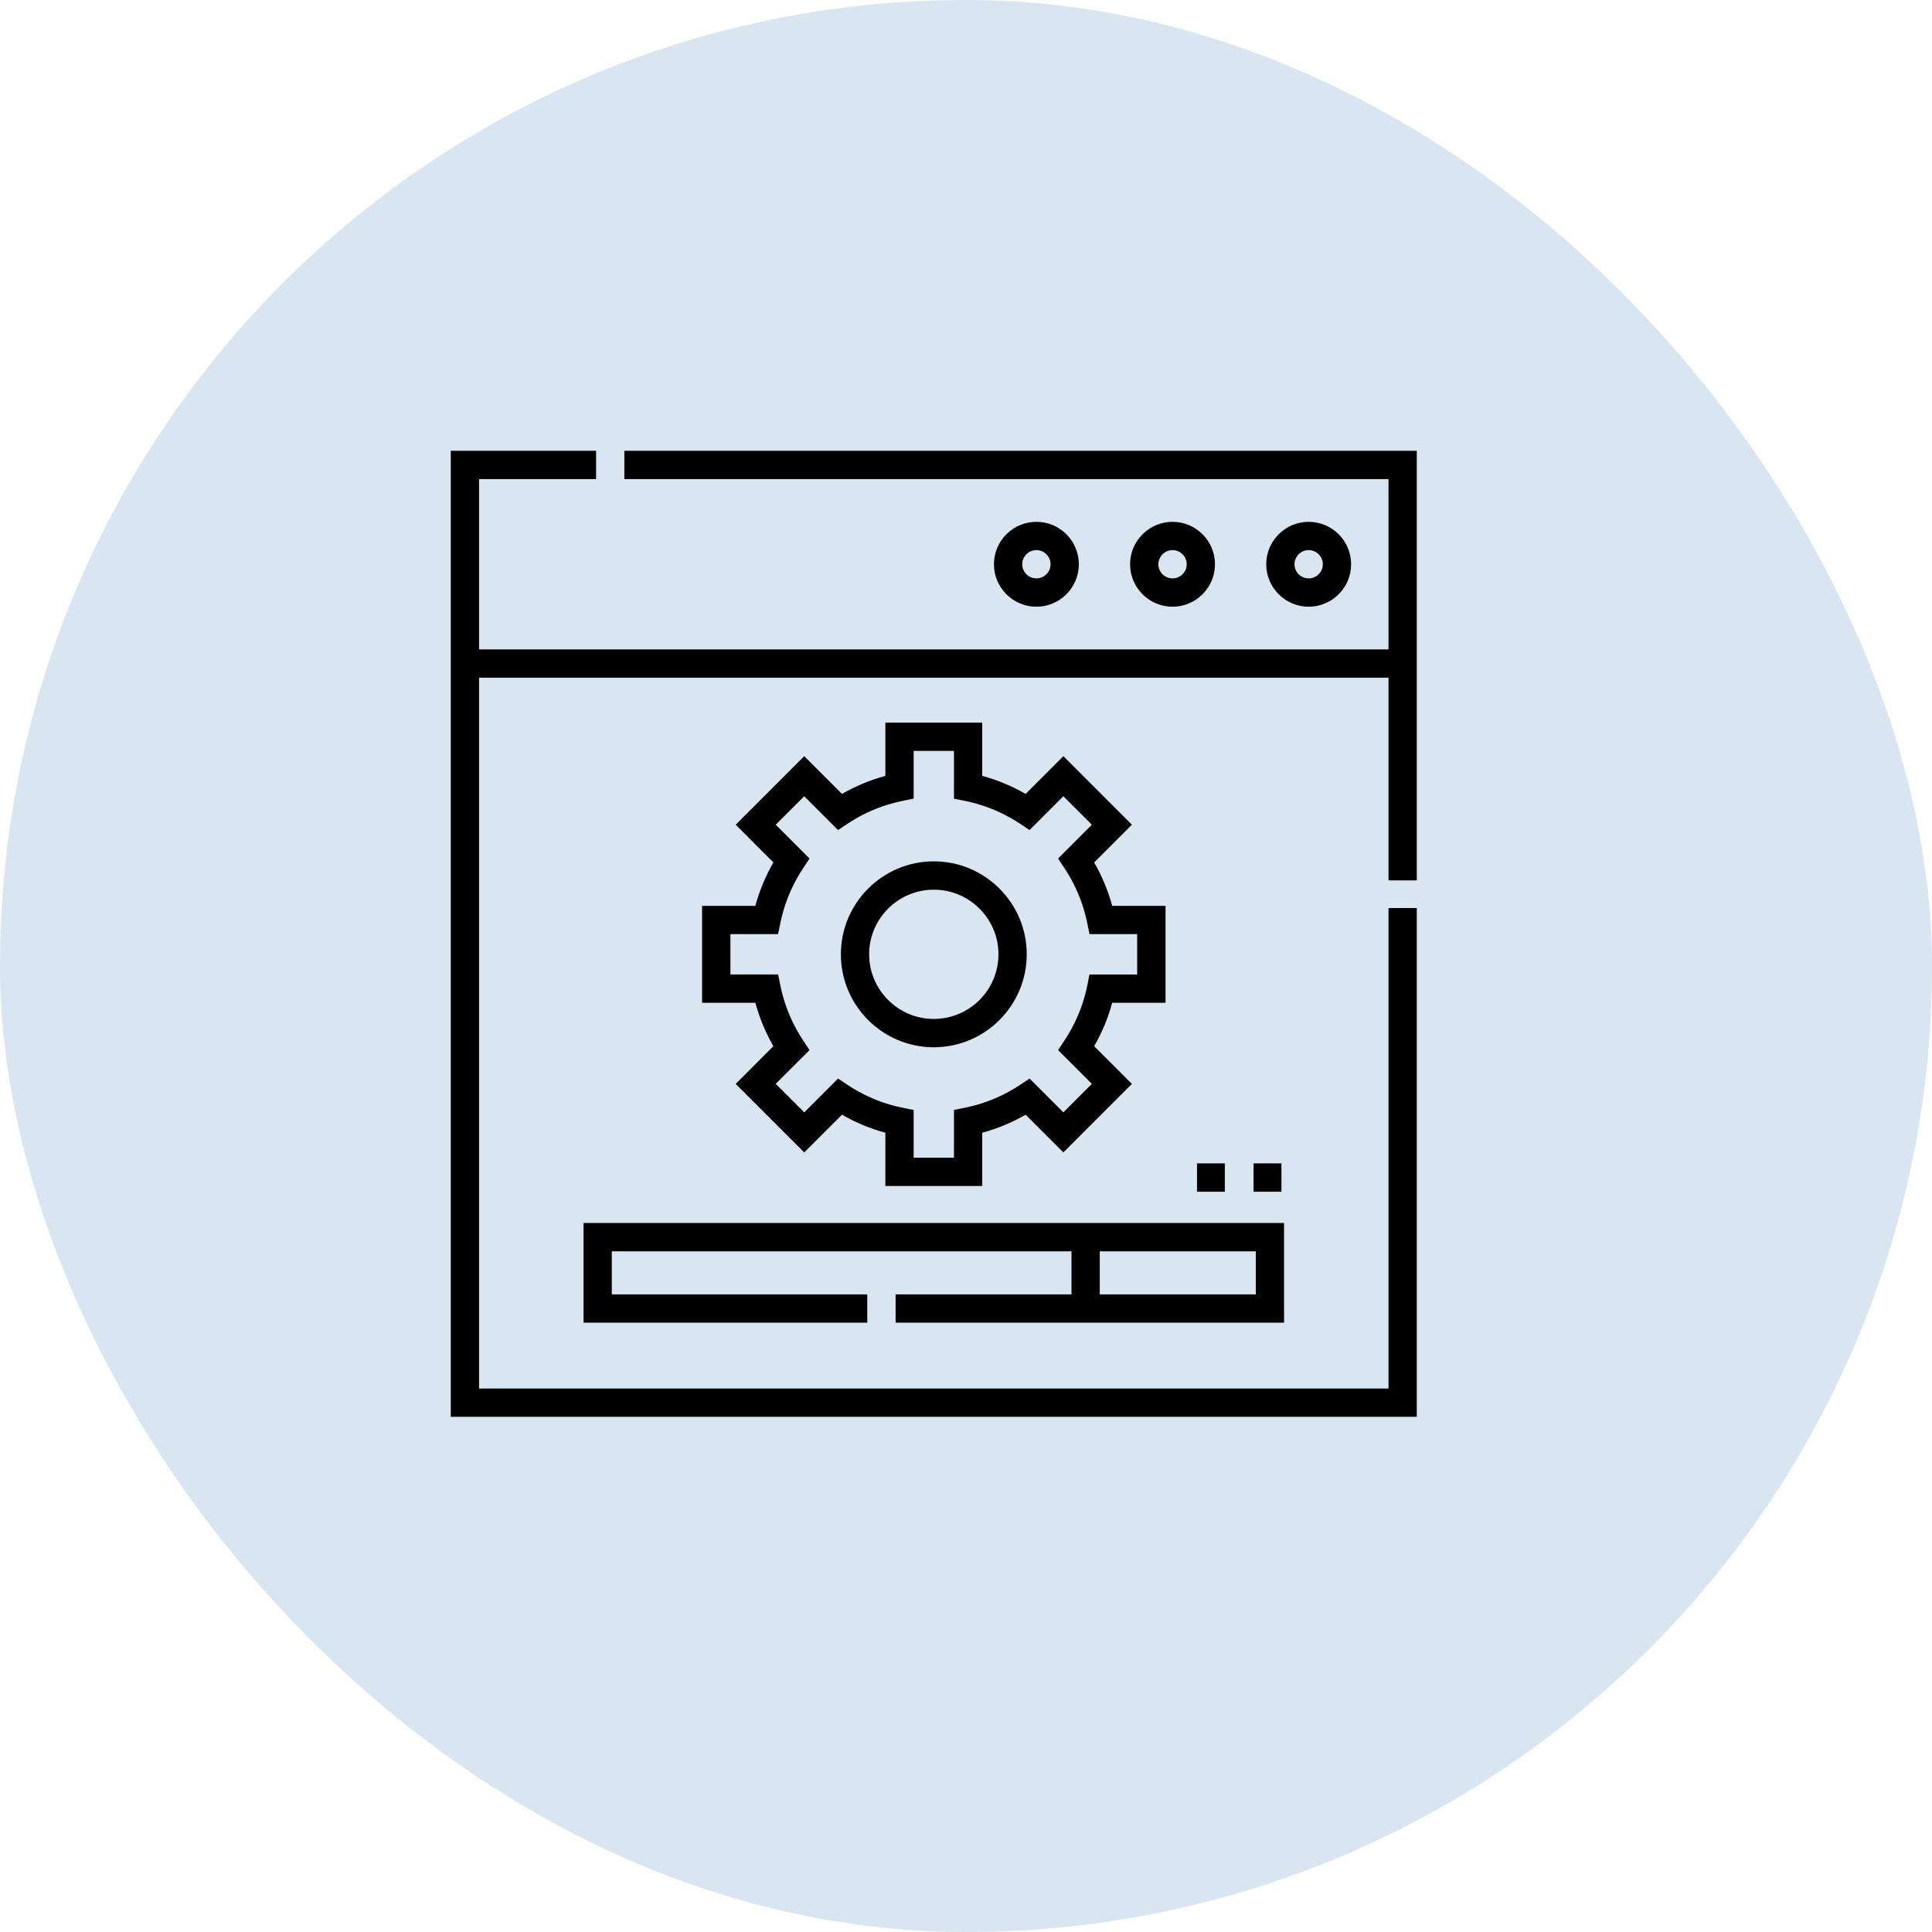 <?xml version="1.0" encoding="UTF-8"?> <svg xmlns="http://www.w3.org/2000/svg" width="30" height="30" viewBox="0 0 30 30" fill="none"><rect width="30" height="30" rx="15" fill="#D9E5F0"></rect><g clip-path="url(#clip0_55_244)"><path d="M9.695 7V7.439H21.561V10.084H7.439V7.439H9.256V7H7V22H22V14.1H21.561V21.561H7.439V10.523H21.561V13.67H22C22 13.38 22 7.23 22 7L9.695 7Z" fill="black"></path><path d="M16.752 8.762C16.752 8.398 16.457 8.103 16.093 8.103C15.73 8.103 15.434 8.398 15.434 8.762C15.434 9.125 15.73 9.421 16.093 9.421C16.457 9.421 16.752 9.125 16.752 8.762ZM15.873 8.762C15.873 8.641 15.972 8.542 16.093 8.542C16.214 8.542 16.313 8.641 16.313 8.762C16.313 8.883 16.214 8.981 16.093 8.981C15.972 8.981 15.873 8.883 15.873 8.762Z" fill="black"></path><path d="M18.866 8.762C18.866 8.398 18.57 8.103 18.207 8.103C17.844 8.103 17.548 8.398 17.548 8.762C17.548 9.125 17.844 9.421 18.207 9.421C18.57 9.421 18.866 9.125 18.866 8.762ZM17.987 8.762C17.987 8.641 18.086 8.542 18.207 8.542C18.328 8.542 18.427 8.641 18.427 8.762C18.427 8.883 18.328 8.981 18.207 8.981C18.086 8.981 17.987 8.883 17.987 8.762Z" fill="black"></path><path d="M20.98 8.762C20.98 8.398 20.684 8.103 20.321 8.103C19.958 8.103 19.662 8.398 19.662 8.762C19.662 9.125 19.958 9.421 20.321 9.421C20.684 9.421 20.98 9.125 20.98 8.762ZM20.101 8.762C20.101 8.641 20.2 8.542 20.321 8.542C20.442 8.542 20.541 8.641 20.541 8.762C20.541 8.883 20.442 8.981 20.321 8.981C20.2 8.981 20.101 8.883 20.101 8.762Z" fill="black"></path><path d="M9.061 18.99V20.538H13.467V20.099C12.957 20.099 9.968 20.099 9.5 20.099V19.43H16.638V20.099H13.907V20.538H19.939V18.99H9.061ZM19.5 20.099H17.077V19.43H19.5V20.099Z" fill="black"></path><path d="M18.587 18.065H19.019V18.505H18.587V18.065Z" fill="black"></path><path d="M19.465 18.065H19.898V18.505H19.465V18.065Z" fill="black"></path><path d="M10.902 14.066V15.571H11.729C11.793 15.807 11.887 16.032 12.009 16.245L11.424 16.831L12.488 17.895L13.074 17.309C13.286 17.431 13.512 17.525 13.748 17.589V18.416H15.252V17.589C15.488 17.525 15.714 17.431 15.926 17.309L16.512 17.895L17.576 16.831L16.99 16.245C17.113 16.032 17.206 15.807 17.27 15.571H18.098V14.066H17.27C17.206 13.83 17.113 13.605 16.99 13.392L17.576 12.806L16.512 11.742L15.926 12.328C15.714 12.206 15.488 12.112 15.252 12.048V11.221H13.748V12.048C13.512 12.112 13.286 12.206 13.074 12.328L12.488 11.742L11.424 12.806L12.009 13.392C11.887 13.605 11.793 13.83 11.729 14.066H10.902ZM12.045 12.806L12.488 12.364L13.013 12.889C13.111 12.833 13.438 12.554 14.011 12.437L14.187 12.401V11.66H14.813V12.401C14.919 12.431 15.347 12.465 15.838 12.79L15.987 12.889L16.512 12.364L16.954 12.806L16.43 13.331C16.483 13.426 16.764 13.756 16.882 14.33L16.918 14.505H17.658V15.132H16.918C16.889 15.232 16.858 15.659 16.529 16.156L16.43 16.306L16.954 16.83L16.512 17.273L15.987 16.748L15.838 16.847C15.348 17.172 14.918 17.206 14.813 17.236V17.977H14.187V17.236L14.011 17.2C13.437 17.083 13.106 16.801 13.013 16.748L12.488 17.273L12.045 16.83L12.57 16.306L12.471 16.156C12.147 15.666 12.112 15.237 12.082 15.131H11.342V14.505H12.082L12.118 14.33C12.235 13.758 12.517 13.427 12.57 13.331L12.045 12.806Z" fill="black"></path><path d="M14.5 16.262C15.296 16.262 15.943 15.614 15.943 14.818C15.943 14.023 15.296 13.375 14.5 13.375C13.704 13.375 13.057 14.023 13.057 14.818C13.057 15.614 13.704 16.262 14.5 16.262ZM14.5 13.815C15.054 13.815 15.504 14.265 15.504 14.818C15.504 15.372 15.054 15.822 14.5 15.822C13.947 15.822 13.496 15.372 13.496 14.818C13.496 14.265 13.947 13.815 14.5 13.815Z" fill="black"></path></g><defs><clipPath id="clip0_55_244"><rect width="15" height="15" fill="white" transform="translate(7 7)"></rect></clipPath></defs></svg> 